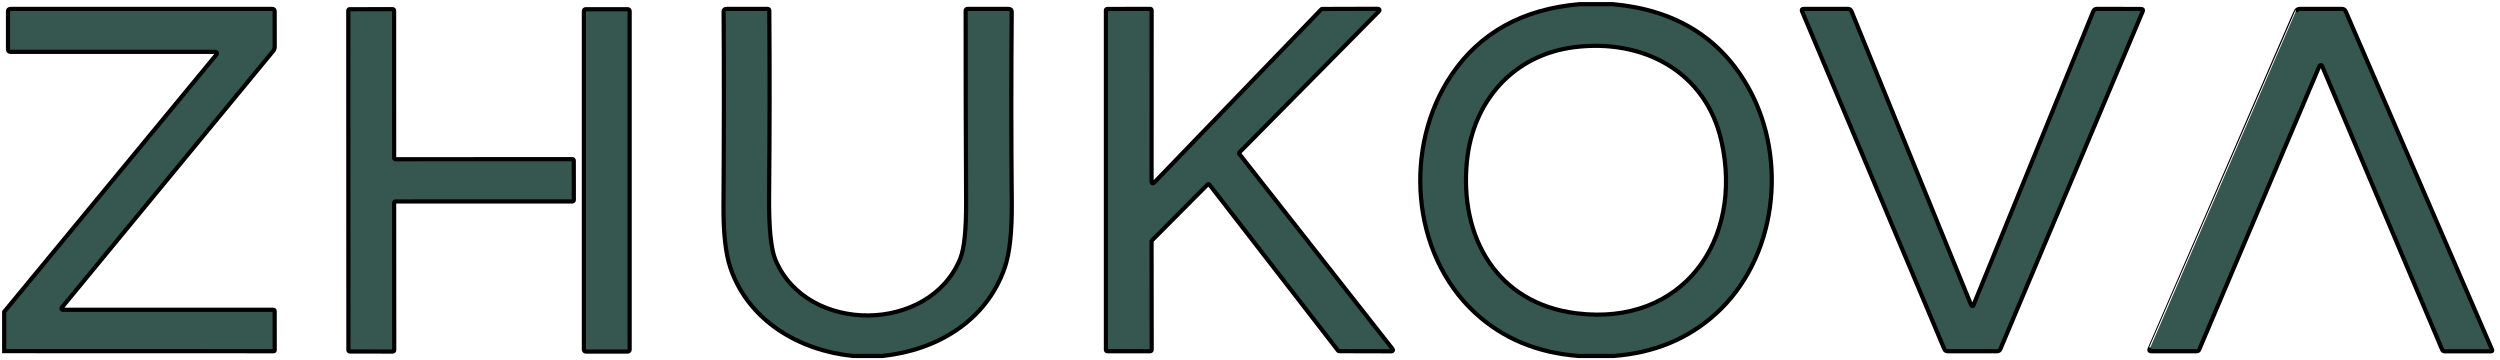 <?xml version="1.0" encoding="UTF-8"?> <svg xmlns="http://www.w3.org/2000/svg" width="597" height="86" viewBox="0 0 597 86" fill="none"><path fill-rule="evenodd" clip-rule="evenodd" d="M377.13 1C385.18 1 385.18 1 385.18 1C400.207 2.367 411.053 9.137 417.72 21.31C427.01 38.27 424.239 61.82 409.709 74.95C403.096 80.93 394.98 84.28 385.36 85C376.91 85 376.91 85 376.91 85C367.103 84.24 358.896 80.82 352.289 74.74C336.879 60.54 335.089 34.97 346.619 17.89C353.419 7.817 363.59 2.187 377.13 1ZM411.099 33.76C407.339 16.94 392.22 9.23 375.99 11.26C361.41 13.09 351.759 24.09 350.309 38.45C348.469 56.58 357.399 72.45 376.459 74.82C401.829 77.98 416.379 57.42 411.099 33.76Z" fill="#36574F" stroke="black"></path><path fill-rule="evenodd" clip-rule="evenodd" d="M1 83.85C1 74.46 1 74.46 1 74.46L51.74 12.97C51.784 12.917 51.812 12.853 51.82 12.785C51.829 12.717 51.818 12.647 51.789 12.585C51.759 12.523 51.712 12.472 51.654 12.435C51.596 12.399 51.529 12.379 51.46 12.38C2.52 12.38 2.52 12.38 2.52 12.38C2.113 12.38 1.91 12.177 1.91 11.77C1.91 2.74 1.91 2.74 1.91 2.74C1.91 2.333 2.113 2.13 2.52 2.13C64.98 2.13 64.98 2.13 64.98 2.13C65.387 2.13 65.59 2.33 65.59 2.73C65.6 11.18 65.6 11.18 65.6 11.18C65.6 11.547 65.483 11.873 65.25 12.16C14.74 73.47 14.74 73.47 14.74 73.47C14.705 73.516 14.683 73.57 14.677 73.627C14.671 73.684 14.681 73.742 14.706 73.794C14.731 73.846 14.77 73.89 14.818 73.921C14.866 73.952 14.922 73.969 14.98 73.97C65.28 73.97 65.28 73.97 65.28 73.97C65.362 73.97 65.441 74.002 65.499 74.061C65.558 74.119 65.59 74.198 65.59 74.28C65.6 83.61 65.6 83.61 65.6 83.61C65.6 83.679 65.574 83.745 65.527 83.794C65.48 83.843 65.416 83.87 65.35 83.87C1 83.85 1 83.85 1 83.85Z" fill="#36574F" stroke="black"></path><path fill-rule="evenodd" clip-rule="evenodd" d="M94.45 38.02C136.69 38.01 136.69 38.01 136.69 38.01C136.777 38.01 136.861 38.044 136.923 38.106C136.985 38.168 137.02 38.252 137.02 38.34C137.03 47.77 137.03 47.77 137.03 47.77C137.03 47.858 136.995 47.942 136.933 48.003C136.871 48.065 136.787 48.1 136.7 48.1C94.45 48.11 94.45 48.11 94.45 48.11C94.363 48.11 94.279 48.145 94.217 48.206C94.155 48.268 94.12 48.352 94.12 48.44C94.14 83.62 94.14 83.62 94.14 83.62C94.14 83.708 94.105 83.792 94.043 83.853C93.982 83.915 93.898 83.95 93.81 83.95C83.53 83.94 83.53 83.94 83.53 83.94C83.443 83.94 83.359 83.905 83.297 83.843C83.235 83.781 83.2 83.697 83.2 83.61C83.17 2.53 83.17 2.53 83.17 2.53C83.17 2.442 83.205 2.359 83.267 2.297C83.329 2.235 83.412 2.2 83.5 2.2C93.78 2.19 93.78 2.19 93.78 2.19C93.868 2.19 93.952 2.225 94.014 2.287C94.076 2.349 94.11 2.433 94.11 2.52C94.12 37.69 94.12 37.69 94.12 37.69C94.12 37.733 94.129 37.776 94.145 37.816C94.162 37.856 94.186 37.893 94.217 37.923C94.247 37.954 94.284 37.978 94.324 37.995C94.364 38.012 94.407 38.02 94.45 38.02Z" fill="#36574F" stroke="black"></path><path fill-rule="evenodd" clip-rule="evenodd" d="M150.36 2.64C150.36 83.51 150.36 83.51 150.36 83.51C150.36 83.568 150.349 83.625 150.326 83.678C150.304 83.732 150.272 83.781 150.231 83.821C150.19 83.862 150.142 83.894 150.088 83.916C150.035 83.939 149.978 83.95 149.92 83.95C139.87 83.95 139.87 83.95 139.87 83.95C139.753 83.95 139.641 83.904 139.559 83.821C139.476 83.739 139.43 83.626 139.43 83.51C139.43 2.64 139.43 2.64 139.43 2.64C139.43 2.523 139.476 2.412 139.559 2.329C139.641 2.247 139.753 2.2 139.87 2.2C149.92 2.2 149.92 2.2 149.92 2.2C149.978 2.2 150.035 2.211 150.088 2.233C150.142 2.256 150.19 2.288 150.231 2.329C150.272 2.37 150.304 2.418 150.326 2.472C150.349 2.525 150.36 2.582 150.36 2.64Z" fill="#36574F" stroke="black"></path><path fill-rule="evenodd" clip-rule="evenodd" d="M210.71 85C203.64 85 203.64 85 203.64 85C190.78 83.68 178.721 76.55 174.441 64.01C173.281 60.617 172.723 55.66 172.77 49.14C172.883 32.427 172.894 16.977 172.801 2.79C172.801 2.343 173.027 2.12 173.48 2.12C183.31 2.12 183.31 2.12 183.31 2.12C183.416 2.12 183.519 2.162 183.594 2.237C183.669 2.312 183.71 2.414 183.71 2.52C183.817 16.8 183.8 31.583 183.66 46.87C183.593 54.417 184.1 59.48 185.18 62.06C192.68 79.95 222.101 79.67 229.321 61.72C230.281 59.327 230.743 54.753 230.71 48C230.623 31.673 230.587 16.52 230.6 2.54C230.6 2.429 230.644 2.322 230.723 2.243C230.802 2.164 230.909 2.12 231.02 2.12C240.86 2.13 240.861 2.13 240.861 2.13C241.354 2.13 241.6 2.373 241.6 2.86C241.467 17.687 241.471 32.877 241.611 48.43C241.671 55.317 241.114 60.47 239.941 63.89C235.551 76.62 223.77 83.65 210.71 85Z" fill="#36574F" stroke="black"></path><path fill-rule="evenodd" clip-rule="evenodd" d="M315.75 2.14C329.1 2.1 329.1 2.1 329.1 2.1C329.164 2.099 329.228 2.116 329.282 2.151C329.336 2.187 329.378 2.237 329.403 2.296C329.428 2.356 329.434 2.421 329.421 2.484C329.408 2.548 329.376 2.605 329.33 2.65C296 36.37 296 36.37 296 36.37C295.945 36.425 295.912 36.497 295.906 36.574C295.901 36.651 295.923 36.728 295.97 36.79C332.57 83.37 332.57 83.37 332.57 83.37C332.608 83.417 332.631 83.474 332.638 83.534C332.645 83.594 332.635 83.654 332.609 83.709C332.583 83.763 332.542 83.809 332.491 83.841C332.439 83.873 332.38 83.89 332.32 83.89C319.8 83.86 319.8 83.86 319.8 83.86C319.75 83.862 319.701 83.852 319.656 83.831C319.611 83.81 319.571 83.779 319.54 83.74C288.83 44.11 288.83 44.11 288.83 44.11C288.802 44.074 288.767 44.044 288.727 44.023C288.687 44.002 288.642 43.989 288.597 43.986C288.551 43.984 288.506 43.99 288.463 44.006C288.421 44.023 288.382 44.048 288.35 44.08C275.08 57.42 275.08 57.42 275.08 57.42C275.023 57.479 274.991 57.558 274.99 57.64C275.02 83.55 275.02 83.55 275.02 83.55C275.02 83.635 274.986 83.716 274.926 83.776C274.866 83.837 274.785 83.87 274.7 83.87C264.41 83.87 264.41 83.87 264.41 83.87C264.368 83.87 264.326 83.862 264.288 83.846C264.249 83.83 264.214 83.806 264.184 83.776C264.154 83.747 264.131 83.711 264.114 83.672C264.098 83.634 264.09 83.592 264.09 83.55C264.09 2.46 264.09 2.46 264.09 2.46C264.09 2.418 264.098 2.376 264.114 2.337C264.131 2.299 264.154 2.264 264.184 2.234C264.214 2.204 264.249 2.181 264.288 2.165C264.326 2.149 264.368 2.14 264.41 2.14C274.69 2.12 274.69 2.12 274.69 2.12C274.775 2.12 274.856 2.154 274.916 2.214C274.976 2.274 275.01 2.355 275.01 2.44C274.99 43.46 274.99 43.46 274.99 43.46C274.991 43.524 275.01 43.586 275.046 43.638C275.082 43.691 275.132 43.731 275.191 43.755C275.25 43.778 275.315 43.784 275.377 43.771C275.439 43.757 275.496 43.726 275.54 43.68C315.52 2.24 315.52 2.24 315.52 2.24C315.55 2.209 315.585 2.184 315.625 2.167C315.664 2.149 315.707 2.141 315.75 2.14Z" fill="#36574F" stroke="black"></path><path fill-rule="evenodd" clip-rule="evenodd" d="M471.04 73.07C471.08 73.073 471.12 73.063 471.155 73.041C471.189 73.019 471.215 72.988 471.23 72.95C499.87 2.71 499.87 2.71 499.87 2.71C500.03 2.317 500.32 2.12 500.74 2.12C511.27 2.14 511.27 2.14 511.27 2.14C511.703 2.14 511.837 2.337 511.67 2.73C477.7 83.34 477.7 83.34 477.7 83.34C477.547 83.7 477.277 83.88 476.89 83.88C465.1 83.87 465.1 83.87 465.1 83.87C464.707 83.87 464.437 83.69 464.29 83.33C430.34 2.72 430.34 2.72 430.34 2.72C430.173 2.327 430.303 2.13 430.73 2.13C441.26 2.12 441.26 2.12 441.26 2.12C441.687 2.12 441.98 2.317 442.14 2.71C451.64 26.023 461.163 49.4 470.71 72.84C470.77 72.98 470.88 73.056 471.04 73.07Z" fill="#36574F" stroke="black"></path><path fill-rule="evenodd" clip-rule="evenodd" d="M554.229 15.55C554.042 15.576 553.907 15.693 553.82 15.9C544.28 38.447 534.73 60.976 525.17 83.49C525.123 83.602 525.044 83.698 524.942 83.766C524.841 83.834 524.722 83.87 524.6 83.87C513.56 83.87 513.56 83.87 513.56 83.87C513.511 83.871 513.462 83.86 513.419 83.837C513.376 83.814 513.338 83.781 513.311 83.74C513.284 83.699 513.269 83.651 513.265 83.603C513.261 83.554 513.27 83.505 513.29 83.46C548.21 2.79 548.209 2.79 548.209 2.79C548.402 2.35 548.742 2.13 549.229 2.13C559.229 2.13 559.229 2.13 559.229 2.13C559.676 2.13 559.99 2.337 560.17 2.75C595.13 83.58 595.13 83.58 595.13 83.58C595.145 83.614 595.151 83.65 595.149 83.686C595.146 83.723 595.134 83.758 595.114 83.789C595.094 83.82 595.067 83.845 595.035 83.863C595.003 83.88 594.967 83.89 594.93 83.89C583.76 83.89 583.76 83.89 583.76 83.89C583.638 83.89 583.518 83.853 583.417 83.786C583.315 83.718 583.237 83.622 583.19 83.51C554.49 15.69 554.49 15.69 554.49 15.69C554.437 15.57 554.349 15.523 554.229 15.55Z" fill="#36574F" stroke="black"></path></svg> 